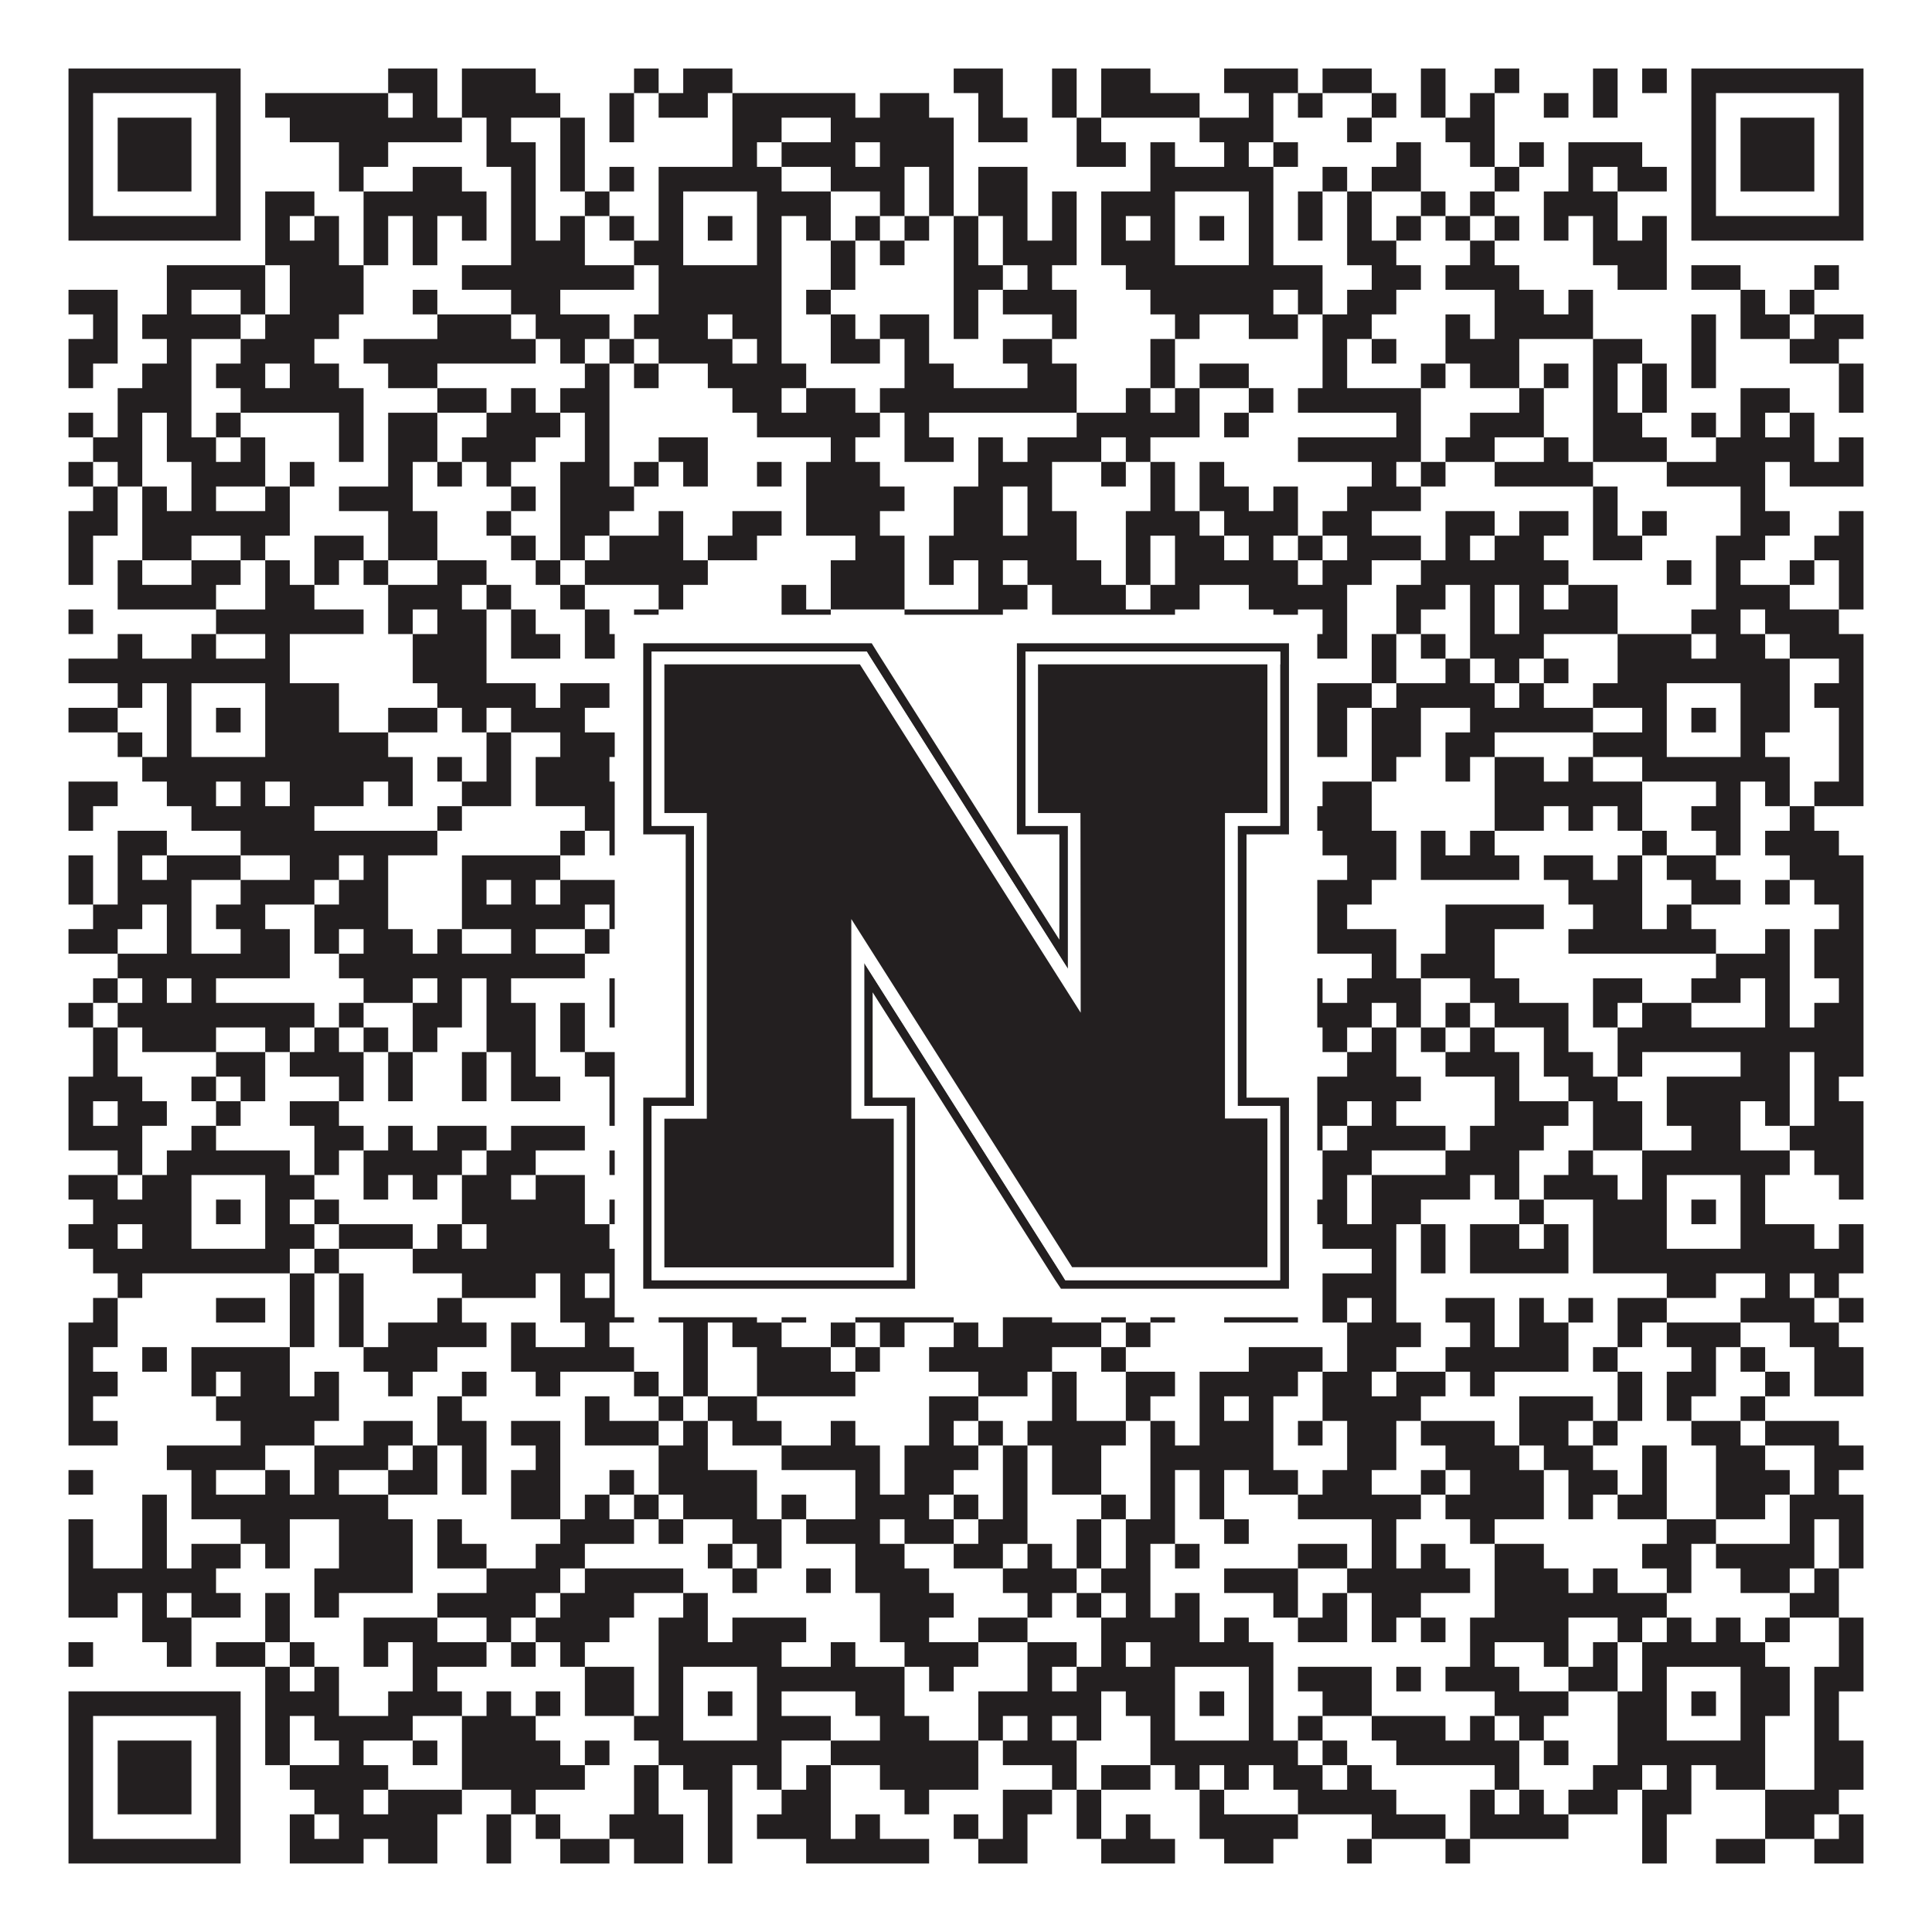 <?xml version="1.0"?>
<svg xmlns="http://www.w3.org/2000/svg" xmlns:xlink="http://www.w3.org/1999/xlink" version="1.1" width="1100px" height="1100px" viewBox="0 0 1100 1100"><rect x="0" y="0" width="1100" height="1100" fill="#ffffff" fill-opacity="1"/><path fill="#231f20" fill-opacity="1" d="M39,39L137,39L137,53L39,53ZM221,39L249,39L249,53L221,53ZM263,39L305,39L305,53L263,53ZM361,39L375,39L375,53L361,53ZM389,39L417,39L417,53L389,53ZM543,39L571,39L571,53L543,53ZM599,39L613,39L613,53L599,53ZM627,39L655,39L655,53L627,53ZM697,39L739,39L739,53L697,53ZM753,39L781,39L781,53L753,53ZM809,39L823,39L823,53L809,53ZM851,39L865,39L865,53L851,53ZM907,39L921,39L921,53L907,53ZM935,39L949,39L949,53L935,53ZM963,39L1061,39L1061,53L963,53ZM39,53L53,53L53,67L39,67ZM123,53L137,53L137,67L123,67ZM151,53L221,53L221,67L151,67ZM235,53L249,53L249,67L235,67ZM263,53L319,53L319,67L263,67ZM347,53L361,53L361,67L347,67ZM375,53L403,53L403,67L375,67ZM417,53L487,53L487,67L417,67ZM501,53L529,53L529,67L501,67ZM557,53L571,53L571,67L557,67ZM599,53L613,53L613,67L599,67ZM627,53L683,53L683,67L627,67ZM711,53L725,53L725,67L711,67ZM739,53L753,53L753,67L739,67ZM781,53L795,53L795,67L781,67ZM809,53L823,53L823,67L809,67ZM837,53L851,53L851,67L837,67ZM879,53L893,53L893,67L879,67ZM907,53L921,53L921,67L907,67ZM963,53L977,53L977,67L963,67ZM1047,53L1061,53L1061,67L1047,67ZM39,67L53,67L53,81L39,81ZM67,67L109,67L109,81L67,81ZM123,67L137,67L137,81L123,81ZM165,67L263,67L263,81L165,81ZM277,67L291,67L291,81L277,81ZM319,67L333,67L333,81L319,81ZM347,67L361,67L361,81L347,81ZM417,67L445,67L445,81L417,81ZM473,67L543,67L543,81L473,81ZM557,67L585,67L585,81L557,81ZM613,67L627,67L627,81L613,81ZM683,67L725,67L725,81L683,81ZM767,67L781,67L781,81L767,81ZM823,67L851,67L851,81L823,81ZM963,67L977,67L977,81L963,81ZM991,67L1033,67L1033,81L991,81ZM1047,67L1061,67L1061,81L1047,81ZM39,81L53,81L53,95L39,95ZM67,81L109,81L109,95L67,95ZM123,81L137,81L137,95L123,95ZM193,81L221,81L221,95L193,95ZM277,81L305,81L305,95L277,95ZM319,81L333,81L333,95L319,95ZM417,81L431,81L431,95L417,95ZM445,81L487,81L487,95L445,95ZM501,81L543,81L543,95L501,95ZM613,81L641,81L641,95L613,95ZM655,81L669,81L669,95L655,95ZM697,81L711,81L711,95L697,95ZM725,81L739,81L739,95L725,95ZM795,81L809,81L809,95L795,95ZM837,81L851,81L851,95L837,95ZM865,81L879,81L879,95L865,95ZM893,81L935,81L935,95L893,95ZM963,81L977,81L977,95L963,95ZM991,81L1033,81L1033,95L991,95ZM1047,81L1061,81L1061,95L1047,95ZM39,95L53,95L53,109L39,109ZM67,95L109,95L109,109L67,109ZM123,95L137,95L137,109L123,109ZM193,95L207,95L207,109L193,109ZM235,95L263,95L263,109L235,109ZM291,95L305,95L305,109L291,109ZM319,95L333,95L333,109L319,109ZM347,95L361,95L361,109L347,109ZM375,95L445,95L445,109L375,109ZM473,95L515,95L515,109L473,109ZM529,95L543,95L543,109L529,109ZM557,95L585,95L585,109L557,109ZM655,95L725,95L725,109L655,109ZM753,95L767,95L767,109L753,109ZM781,95L809,95L809,109L781,109ZM851,95L865,95L865,109L851,109ZM893,95L907,95L907,109L893,109ZM921,95L949,95L949,109L921,109ZM963,95L977,95L977,109L963,109ZM991,95L1033,95L1033,109L991,109ZM1047,95L1061,95L1061,109L1047,109ZM39,109L53,109L53,123L39,123ZM123,109L137,109L137,123L123,123ZM151,109L179,109L179,123L151,123ZM207,109L277,109L277,123L207,123ZM291,109L305,109L305,123L291,123ZM333,109L347,109L347,123L333,123ZM375,109L389,109L389,123L375,123ZM431,109L473,109L473,123L431,123ZM501,109L515,109L515,123L501,123ZM529,109L543,109L543,123L529,123ZM557,109L585,109L585,123L557,123ZM599,109L613,109L613,123L599,123ZM627,109L669,109L669,123L627,123ZM711,109L725,109L725,123L711,123ZM739,109L753,109L753,123L739,123ZM767,109L781,109L781,123L767,123ZM809,109L823,109L823,123L809,123ZM837,109L851,109L851,123L837,123ZM879,109L921,109L921,123L879,123ZM963,109L977,109L977,123L963,123ZM1047,109L1061,109L1061,123L1047,123ZM39,123L137,123L137,137L39,137ZM151,123L165,123L165,137L151,137ZM179,123L193,123L193,137L179,137ZM207,123L221,123L221,137L207,137ZM235,123L249,123L249,137L235,137ZM263,123L277,123L277,137L263,137ZM291,123L305,123L305,137L291,137ZM319,123L333,123L333,137L319,137ZM347,123L361,123L361,137L347,137ZM375,123L389,123L389,137L375,137ZM403,123L417,123L417,137L403,137ZM431,123L445,123L445,137L431,137ZM459,123L473,123L473,137L459,137ZM487,123L501,123L501,137L487,137ZM515,123L529,123L529,137L515,137ZM543,123L557,123L557,137L543,137ZM571,123L585,123L585,137L571,137ZM599,123L613,123L613,137L599,137ZM627,123L641,123L641,137L627,137ZM655,123L669,123L669,137L655,137ZM683,123L697,123L697,137L683,137ZM711,123L725,123L725,137L711,137ZM739,123L753,123L753,137L739,137ZM767,123L781,123L781,137L767,137ZM795,123L809,123L809,137L795,137ZM823,123L837,123L837,137L823,137ZM851,123L865,123L865,137L851,137ZM879,123L893,123L893,137L879,137ZM907,123L921,123L921,137L907,137ZM935,123L949,123L949,137L935,137ZM963,123L1061,123L1061,137L963,137ZM151,137L193,137L193,151L151,151ZM207,137L221,137L221,151L207,151ZM235,137L249,137L249,151L235,151ZM291,137L333,137L333,151L291,151ZM361,137L389,137L389,151L361,151ZM431,137L445,137L445,151L431,151ZM473,137L487,137L487,151L473,151ZM501,137L515,137L515,151L501,151ZM543,137L557,137L557,151L543,151ZM571,137L613,137L613,151L571,151ZM627,137L669,137L669,151L627,151ZM711,137L725,137L725,151L711,151ZM767,137L795,137L795,151L767,151ZM837,137L851,137L851,151L837,151ZM907,137L949,137L949,151L907,151ZM95,151L151,151L151,165L95,165ZM165,151L207,151L207,165L165,165ZM263,151L361,151L361,165L263,165ZM375,151L445,151L445,165L375,165ZM473,151L487,151L487,165L473,165ZM543,151L571,151L571,165L543,165ZM585,151L599,151L599,165L585,165ZM641,151L753,151L753,165L641,165ZM781,151L809,151L809,165L781,165ZM823,151L865,151L865,165L823,165ZM921,151L949,151L949,165L921,165ZM963,151L991,151L991,165L963,165ZM1033,151L1047,151L1047,165L1033,165ZM39,165L67,165L67,179L39,179ZM95,165L109,165L109,179L95,179ZM137,165L151,165L151,179L137,179ZM165,165L207,165L207,179L165,179ZM235,165L249,165L249,179L235,179ZM291,165L319,165L319,179L291,179ZM375,165L445,165L445,179L375,179ZM459,165L473,165L473,179L459,179ZM543,165L557,165L557,179L543,179ZM571,165L613,165L613,179L571,179ZM655,165L725,165L725,179L655,179ZM739,165L753,165L753,179L739,179ZM767,165L795,165L795,179L767,179ZM851,165L879,165L879,179L851,179ZM893,165L907,165L907,179L893,179ZM991,165L1005,165L1005,179L991,179ZM1019,165L1033,165L1033,179L1019,179ZM53,179L67,179L67,193L53,193ZM81,179L137,179L137,193L81,193ZM151,179L193,179L193,193L151,193ZM249,179L291,179L291,193L249,193ZM305,179L347,179L347,193L305,193ZM361,179L403,179L403,193L361,193ZM417,179L445,179L445,193L417,193ZM473,179L487,179L487,193L473,193ZM501,179L529,179L529,193L501,193ZM543,179L557,179L557,193L543,193ZM599,179L613,179L613,193L599,193ZM669,179L683,179L683,193L669,193ZM711,179L739,179L739,193L711,193ZM753,179L781,179L781,193L753,193ZM823,179L837,179L837,193L823,193ZM851,179L907,179L907,193L851,193ZM963,179L977,179L977,193L963,193ZM991,179L1019,179L1019,193L991,193ZM1033,179L1061,179L1061,193L1033,193ZM39,193L67,193L67,207L39,207ZM95,193L109,193L109,207L95,207ZM137,193L179,193L179,207L137,207ZM207,193L305,193L305,207L207,207ZM319,193L333,193L333,207L319,207ZM347,193L361,193L361,207L347,207ZM375,193L417,193L417,207L375,207ZM431,193L445,193L445,207L431,207ZM473,193L501,193L501,207L473,207ZM515,193L529,193L529,207L515,207ZM571,193L599,193L599,207L571,207ZM655,193L669,193L669,207L655,207ZM753,193L767,193L767,207L753,207ZM781,193L795,193L795,207L781,207ZM823,193L865,193L865,207L823,207ZM907,193L935,193L935,207L907,207ZM963,193L977,193L977,207L963,207ZM1019,193L1047,193L1047,207L1019,207ZM39,207L53,207L53,221L39,221ZM81,207L109,207L109,221L81,221ZM123,207L151,207L151,221L123,221ZM165,207L193,207L193,221L165,221ZM221,207L249,207L249,221L221,221ZM333,207L347,207L347,221L333,221ZM361,207L375,207L375,221L361,221ZM403,207L459,207L459,221L403,221ZM515,207L543,207L543,221L515,221ZM585,207L613,207L613,221L585,221ZM655,207L669,207L669,221L655,221ZM683,207L711,207L711,221L683,221ZM753,207L767,207L767,221L753,221ZM809,207L823,207L823,221L809,221ZM837,207L865,207L865,221L837,221ZM879,207L893,207L893,221L879,221ZM907,207L921,207L921,221L907,221ZM935,207L949,207L949,221L935,221ZM963,207L977,207L977,221L963,221ZM1047,207L1061,207L1061,221L1047,221ZM67,221L109,221L109,235L67,235ZM137,221L207,221L207,235L137,235ZM249,221L277,221L277,235L249,235ZM291,221L305,221L305,235L291,235ZM319,221L347,221L347,235L319,235ZM417,221L445,221L445,235L417,235ZM459,221L487,221L487,235L459,235ZM501,221L613,221L613,235L501,235ZM641,221L655,221L655,235L641,235ZM669,221L683,221L683,235L669,235ZM711,221L725,221L725,235L711,235ZM739,221L809,221L809,235L739,235ZM865,221L879,221L879,235L865,235ZM907,221L921,221L921,235L907,235ZM935,221L949,221L949,235L935,235ZM991,221L1019,221L1019,235L991,235ZM1047,221L1061,221L1061,235L1047,235ZM39,235L53,235L53,249L39,249ZM67,235L81,235L81,249L67,249ZM95,235L109,235L109,249L95,249ZM123,235L137,235L137,249L123,249ZM193,235L207,235L207,249L193,249ZM221,235L249,235L249,249L221,249ZM277,235L319,235L319,249L277,249ZM333,235L347,235L347,249L333,249ZM431,235L501,235L501,249L431,249ZM515,235L529,235L529,249L515,249ZM613,235L683,235L683,249L613,249ZM697,235L711,235L711,249L697,249ZM795,235L809,235L809,249L795,249ZM837,235L879,235L879,249L837,249ZM907,235L935,235L935,249L907,249ZM963,235L977,235L977,249L963,249ZM991,235L1005,235L1005,249L991,249ZM1019,235L1033,235L1033,249L1019,249ZM53,249L81,249L81,263L53,263ZM95,249L123,249L123,263L95,263ZM137,249L151,249L151,263L137,263ZM193,249L207,249L207,263L193,263ZM221,249L249,249L249,263L221,263ZM263,249L305,249L305,263L263,263ZM333,249L347,249L347,263L333,263ZM375,249L403,249L403,263L375,263ZM473,249L487,249L487,263L473,263ZM515,249L543,249L543,263L515,263ZM557,249L571,249L571,263L557,263ZM585,249L627,249L627,263L585,263ZM641,249L655,249L655,263L641,263ZM739,249L809,249L809,263L739,263ZM823,249L851,249L851,263L823,263ZM879,249L893,249L893,263L879,263ZM907,249L949,249L949,263L907,263ZM977,249L1033,249L1033,263L977,263ZM1047,249L1061,249L1061,263L1047,263ZM39,263L53,263L53,277L39,277ZM67,263L81,263L81,277L67,277ZM109,263L151,263L151,277L109,277ZM165,263L179,263L179,277L165,277ZM221,263L235,263L235,277L221,277ZM249,263L263,263L263,277L249,277ZM277,263L291,263L291,277L277,277ZM319,263L347,263L347,277L319,277ZM361,263L375,263L375,277L361,277ZM389,263L403,263L403,277L389,277ZM431,263L445,263L445,277L431,277ZM459,263L501,263L501,277L459,277ZM557,263L599,263L599,277L557,277ZM627,263L641,263L641,277L627,277ZM655,263L669,263L669,277L655,277ZM683,263L697,263L697,277L683,277ZM781,263L795,263L795,277L781,277ZM809,263L823,263L823,277L809,277ZM851,263L907,263L907,277L851,277ZM949,263L1005,263L1005,277L949,277ZM1019,263L1061,263L1061,277L1019,277ZM53,277L67,277L67,291L53,291ZM81,277L95,277L95,291L81,291ZM109,277L123,277L123,291L109,291ZM151,277L165,277L165,291L151,291ZM193,277L235,277L235,291L193,291ZM291,277L305,277L305,291L291,291ZM319,277L361,277L361,291L319,291ZM459,277L515,277L515,291L459,291ZM543,277L571,277L571,291L543,291ZM585,277L599,277L599,291L585,291ZM655,277L669,277L669,291L655,291ZM683,277L711,277L711,291L683,291ZM725,277L739,277L739,291L725,291ZM767,277L809,277L809,291L767,291ZM907,277L921,277L921,291L907,291ZM991,277L1005,277L1005,291L991,291ZM39,291L67,291L67,305L39,305ZM81,291L165,291L165,305L81,305ZM221,291L249,291L249,305L221,305ZM277,291L291,291L291,305L277,305ZM319,291L347,291L347,305L319,305ZM375,291L389,291L389,305L375,305ZM417,291L445,291L445,305L417,305ZM459,291L501,291L501,305L459,305ZM543,291L571,291L571,305L543,305ZM585,291L613,291L613,305L585,305ZM641,291L683,291L683,305L641,305ZM697,291L739,291L739,305L697,305ZM753,291L781,291L781,305L753,305ZM823,291L851,291L851,305L823,305ZM865,291L893,291L893,305L865,305ZM907,291L921,291L921,305L907,305ZM935,291L949,291L949,305L935,305ZM991,291L1019,291L1019,305L991,305ZM1047,291L1061,291L1061,305L1047,305ZM39,305L53,305L53,319L39,319ZM81,305L109,305L109,319L81,319ZM137,305L151,305L151,319L137,319ZM179,305L207,305L207,319L179,319ZM221,305L249,305L249,319L221,319ZM291,305L305,305L305,319L291,319ZM319,305L333,305L333,319L319,319ZM347,305L389,305L389,319L347,319ZM403,305L431,305L431,319L403,319ZM487,305L515,305L515,319L487,319ZM529,305L613,305L613,319L529,319ZM641,305L655,305L655,319L641,319ZM669,305L697,305L697,319L669,319ZM711,305L725,305L725,319L711,319ZM739,305L753,305L753,319L739,319ZM767,305L809,305L809,319L767,319ZM823,305L837,305L837,319L823,319ZM851,305L879,305L879,319L851,319ZM907,305L935,305L935,319L907,319ZM977,305L1005,305L1005,319L977,319ZM1033,305L1061,305L1061,319L1033,319ZM39,319L53,319L53,333L39,333ZM67,319L81,319L81,333L67,333ZM109,319L137,319L137,333L109,333ZM151,319L165,319L165,333L151,333ZM179,319L193,319L193,333L179,333ZM207,319L221,319L221,333L207,333ZM249,319L277,319L277,333L249,333ZM305,319L319,319L319,333L305,333ZM333,319L403,319L403,333L333,333ZM473,319L515,319L515,333L473,333ZM529,319L543,319L543,333L529,333ZM557,319L571,319L571,333L557,333ZM585,319L627,319L627,333L585,333ZM641,319L655,319L655,333L641,333ZM669,319L739,319L739,333L669,333ZM753,319L781,319L781,333L753,333ZM809,319L893,319L893,333L809,333ZM949,319L963,319L963,333L949,333ZM977,319L991,319L991,333L977,333ZM1019,319L1033,319L1033,333L1019,333ZM1047,319L1061,319L1061,333L1047,333ZM67,333L123,333L123,347L67,347ZM151,333L179,333L179,347L151,347ZM221,333L263,333L263,347L221,347ZM277,333L291,333L291,347L277,347ZM319,333L333,333L333,347L319,347ZM375,333L389,333L389,347L375,347ZM445,333L459,333L459,347L445,347ZM473,333L515,333L515,347L473,347ZM557,333L585,333L585,347L557,347ZM599,333L641,333L641,347L599,347ZM655,333L683,333L683,347L655,347ZM711,333L767,333L767,347L711,347ZM795,333L823,333L823,347L795,347ZM837,333L851,333L851,347L837,347ZM865,333L879,333L879,347L865,347ZM893,333L921,333L921,347L893,347ZM977,333L1019,333L1019,347L977,347ZM1047,333L1061,333L1061,347L1047,347ZM39,347L53,347L53,361L39,361ZM123,347L207,347L207,361L123,361ZM221,347L235,347L235,361L221,361ZM249,347L277,347L277,361L249,361ZM291,347L305,347L305,361L291,361ZM333,347L347,347L347,361L333,361ZM361,347L375,347L375,361L361,361ZM445,347L473,347L473,361L445,361ZM515,347L571,347L571,361L515,361ZM599,347L669,347L669,361L599,361ZM725,347L739,347L739,361L725,361ZM753,347L767,347L767,361L753,361ZM795,347L809,347L809,361L795,361ZM837,347L851,347L851,361L837,361ZM865,347L921,347L921,361L865,361ZM963,347L991,347L991,361L963,361ZM1005,347L1047,347L1047,361L1005,361ZM67,361L81,361L81,375L67,375ZM109,361L123,361L123,375L109,375ZM151,361L165,361L165,375L151,375ZM235,361L277,361L277,375L235,375ZM291,361L319,361L319,375L291,375ZM333,361L361,361L361,375L333,375ZM375,361L389,361L389,375L375,375ZM417,361L473,361L473,375L417,375ZM487,361L501,361L501,375L487,375ZM557,361L571,361L571,375L557,375ZM585,361L641,361L641,375L585,375ZM669,361L725,361L725,375L669,375ZM739,361L767,361L767,375L739,375ZM781,361L795,361L795,375L781,375ZM809,361L823,361L823,375L809,375ZM837,361L879,361L879,375L837,375ZM921,361L963,361L963,375L921,375ZM977,361L1005,361L1005,375L977,375ZM1019,361L1061,361L1061,375L1019,375ZM39,375L165,375L165,389L39,389ZM235,375L277,375L277,389L235,389ZM361,375L459,375L459,389L361,389ZM473,375L487,375L487,389L473,389ZM515,375L529,375L529,389L515,389ZM543,375L557,375L557,389L543,389ZM571,375L725,375L725,389L571,389ZM781,375L795,375L795,389L781,389ZM823,375L837,375L837,389L823,389ZM851,375L865,375L865,389L851,389ZM879,375L893,375L893,389L879,389ZM921,375L1019,375L1019,389L921,389ZM1047,375L1061,375L1061,389L1047,389ZM67,389L81,389L81,403L67,403ZM95,389L109,389L109,403L95,403ZM151,389L193,389L193,403L151,403ZM249,389L305,389L305,403L249,403ZM319,389L347,389L347,403L319,403ZM375,389L389,389L389,403L375,403ZM431,389L473,389L473,403L431,403ZM487,389L529,389L529,403L487,403ZM543,389L557,389L557,403L543,403ZM613,389L627,389L627,403L613,403ZM655,389L669,389L669,403L655,403ZM711,389L781,389L781,403L711,403ZM795,389L851,389L851,403L795,403ZM865,389L879,389L879,403L865,403ZM907,389L949,389L949,403L907,403ZM991,389L1019,389L1019,403L991,403ZM1033,389L1061,389L1061,403L1033,403ZM39,403L67,403L67,417L39,417ZM95,403L109,403L109,417L95,417ZM123,403L137,403L137,417L123,417ZM151,403L193,403L193,417L151,417ZM221,403L249,403L249,417L221,417ZM263,403L277,403L277,417L263,417ZM291,403L333,403L333,417L291,417ZM375,403L389,403L389,417L375,417ZM403,403L417,403L417,417L403,417ZM431,403L445,403L445,417L431,417ZM487,403L501,403L501,417L487,417ZM543,403L571,403L571,417L543,417ZM585,403L599,403L599,417L585,417ZM627,403L641,403L641,417L627,417ZM655,403L669,403L669,417L655,417ZM683,403L697,403L697,417L683,417ZM711,403L725,403L725,417L711,417ZM739,403L767,403L767,417L739,417ZM781,403L809,403L809,417L781,417ZM837,403L907,403L907,417L837,417ZM935,403L949,403L949,417L935,417ZM963,403L977,403L977,417L963,417ZM991,403L1019,403L1019,417L991,417ZM1047,403L1061,403L1061,417L1047,417ZM67,417L81,417L81,431L67,431ZM95,417L109,417L109,431L95,431ZM151,417L221,417L221,431L151,431ZM277,417L291,417L291,431L277,431ZM319,417L389,417L389,431L319,431ZM431,417L445,417L445,431L431,431ZM459,417L473,417L473,431L459,431ZM501,417L571,417L571,431L501,431ZM585,417L669,417L669,431L585,431ZM711,417L725,417L725,431L711,431ZM739,417L767,417L767,431L739,431ZM781,417L809,417L809,431L781,431ZM823,417L851,417L851,431L823,431ZM907,417L949,417L949,431L907,431ZM991,417L1005,417L1005,431L991,431ZM1047,417L1061,417L1061,431L1047,431ZM81,431L235,431L235,445L81,445ZM249,431L263,431L263,445L249,445ZM277,431L291,431L291,445L277,445ZM305,431L347,431L347,445L305,445ZM361,431L459,431L459,445L361,445ZM487,431L515,431L515,445L487,445ZM529,431L543,431L543,445L529,445ZM599,431L613,431L613,445L599,445ZM627,431L739,431L739,445L627,445ZM781,431L795,431L795,445L781,445ZM823,431L837,431L837,445L823,445ZM851,431L879,431L879,445L851,445ZM893,431L907,431L907,445L893,445ZM935,431L1019,431L1019,445L935,445ZM1047,431L1061,431L1061,445L1047,445ZM39,445L67,445L67,459L39,459ZM95,445L123,445L123,459L95,459ZM137,445L151,445L151,459L137,459ZM165,445L207,445L207,459L165,459ZM221,445L235,445L235,459L221,459ZM263,445L291,445L291,459L263,459ZM305,445L361,445L361,459L305,459ZM375,445L389,445L389,459L375,459ZM403,445L431,445L431,459L403,459ZM445,445L473,445L473,459L445,459ZM613,445L627,445L627,459L613,459ZM641,445L655,445L655,459L641,459ZM697,445L739,445L739,459L697,459ZM753,445L781,445L781,459L753,459ZM851,445L935,445L935,459L851,459ZM977,445L991,445L991,459L977,459ZM1005,445L1019,445L1019,459L1005,459ZM1033,445L1061,445L1061,459L1033,459ZM39,459L53,459L53,473L39,473ZM109,459L179,459L179,473L109,473ZM249,459L263,459L263,473L249,473ZM333,459L375,459L375,473L333,473ZM389,459L417,459L417,473L389,473ZM445,459L459,459L459,473L445,473ZM487,459L529,459L529,473L487,473ZM543,459L599,459L599,473L543,473ZM627,459L683,459L683,473L627,473ZM697,459L711,459L711,473L697,473ZM739,459L781,459L781,473L739,473ZM851,459L879,459L879,473L851,473ZM893,459L907,459L907,473L893,473ZM921,459L935,459L935,473L921,473ZM963,459L991,459L991,473L963,473ZM1019,459L1033,459L1033,473L1019,473ZM67,473L95,473L95,487L67,487ZM137,473L249,473L249,487L137,487ZM319,473L333,473L333,487L319,487ZM347,473L361,473L361,487L347,487ZM375,473L389,473L389,487L375,487ZM417,473L445,473L445,487L417,487ZM459,473L487,473L487,487L459,487ZM515,473L543,473L543,487L515,487ZM571,473L585,473L585,487L571,487ZM613,473L641,473L641,487L613,487ZM683,473L725,473L725,487L683,487ZM753,473L795,473L795,487L753,487ZM809,473L823,473L823,487L809,487ZM837,473L851,473L851,487L837,487ZM935,473L949,473L949,487L935,487ZM977,473L991,473L991,487L977,487ZM1005,473L1047,473L1047,487L1005,487ZM39,487L53,487L53,501L39,501ZM67,487L81,487L81,501L67,501ZM95,487L137,487L137,501L95,501ZM165,487L193,487L193,501L165,501ZM207,487L221,487L221,501L207,501ZM263,487L319,487L319,501L263,501ZM361,487L375,487L375,501L361,501ZM403,487L417,487L417,501L403,501ZM431,487L459,487L459,501L431,501ZM487,487L501,487L501,501L487,501ZM529,487L571,487L571,501L529,501ZM613,487L627,487L627,501L613,501ZM641,487L655,487L655,501L641,501ZM683,487L697,487L697,501L683,501ZM767,487L795,487L795,501L767,501ZM809,487L865,487L865,501L809,501ZM879,487L907,487L907,501L879,501ZM921,487L935,487L935,501L921,501ZM949,487L977,487L977,501L949,501ZM1019,487L1061,487L1061,501L1019,501ZM39,501L53,501L53,515L39,515ZM67,501L109,501L109,515L67,515ZM137,501L179,501L179,515L137,515ZM193,501L221,501L221,515L193,515ZM263,501L277,501L277,515L263,515ZM291,501L305,501L305,515L291,515ZM319,501L375,501L375,515L319,515ZM417,501L445,501L445,515L417,515ZM459,501L557,501L557,515L459,515ZM571,501L585,501L585,515L571,515ZM641,501L669,501L669,515L641,515ZM697,501L711,501L711,515L697,515ZM725,501L781,501L781,515L725,515ZM893,501L935,501L935,515L893,515ZM963,501L991,501L991,515L963,515ZM1005,501L1019,501L1019,515L1005,515ZM1033,501L1061,501L1061,515L1033,515ZM53,515L81,515L81,529L53,529ZM95,515L109,515L109,529L95,529ZM123,515L151,515L151,529L123,529ZM179,515L221,515L221,529L179,529ZM263,515L333,515L333,529L263,529ZM347,515L403,515L403,529L347,529ZM445,515L473,515L473,529L445,529ZM501,515L543,515L543,529L501,529ZM557,515L571,515L571,529L557,529ZM599,515L683,515L683,529L599,529ZM697,515L725,515L725,529L697,529ZM739,515L767,515L767,529L739,529ZM823,515L879,515L879,529L823,529ZM907,515L935,515L935,529L907,529ZM949,515L963,515L963,529L949,529ZM1047,515L1061,515L1061,529L1047,529ZM39,529L67,529L67,543L39,543ZM95,529L109,529L109,543L95,543ZM137,529L165,529L165,543L137,543ZM179,529L193,529L193,543L179,543ZM207,529L235,529L235,543L207,543ZM249,529L263,529L263,543L249,543ZM291,529L305,529L305,543L291,543ZM333,529L347,529L347,543L333,543ZM361,529L403,529L403,543L361,543ZM431,529L445,529L445,543L431,543ZM473,529L515,529L515,543L473,543ZM529,529L655,529L655,543L529,543ZM683,529L711,529L711,543L683,543ZM739,529L795,529L795,543L739,543ZM823,529L851,529L851,543L823,543ZM893,529L977,529L977,543L893,543ZM1005,529L1019,529L1019,543L1005,543ZM1033,529L1061,529L1061,543L1033,543ZM67,543L165,543L165,557L67,557ZM193,543L333,543L333,557L193,557ZM361,543L375,543L375,557L361,557ZM403,543L501,543L501,557L403,557ZM515,543L557,543L557,557L515,557ZM613,543L627,543L627,557L613,557ZM641,543L711,543L711,557L641,557ZM781,543L795,543L795,557L781,557ZM809,543L851,543L851,557L809,557ZM977,543L1019,543L1019,557L977,557ZM1033,543L1061,543L1061,557L1033,557ZM53,557L67,557L67,571L53,571ZM81,557L95,557L95,571L81,571ZM109,557L123,557L123,571L109,571ZM207,557L235,557L235,571L207,571ZM249,557L263,557L263,571L249,571ZM277,557L291,557L291,571L277,571ZM347,557L361,557L361,571L347,571ZM375,557L389,557L389,571L375,571ZM403,557L431,557L431,571L403,571ZM445,557L459,557L459,571L445,571ZM473,557L515,557L515,571L473,571ZM529,557L557,557L557,571L529,571ZM599,557L613,557L613,571L599,571ZM627,557L641,557L641,571L627,571ZM655,557L669,557L669,571L655,571ZM697,557L725,557L725,571L697,571ZM739,557L753,557L753,571L739,571ZM767,557L809,557L809,571L767,571ZM837,557L865,557L865,571L837,571ZM907,557L935,557L935,571L907,571ZM963,557L991,557L991,571L963,571ZM1005,557L1019,557L1019,571L1005,571ZM1047,557L1061,557L1061,571L1047,571ZM39,571L53,571L53,585L39,585ZM67,571L179,571L179,585L67,585ZM193,571L207,571L207,585L193,585ZM235,571L263,571L263,585L235,585ZM277,571L305,571L305,585L277,585ZM319,571L333,571L333,585L319,585ZM347,571L361,571L361,585L347,585ZM389,571L417,571L417,585L389,585ZM487,571L543,571L543,585L487,585ZM571,571L599,571L599,585L571,585ZM613,571L627,571L627,585L613,585ZM655,571L669,571L669,585L655,585ZM683,571L697,571L697,585L683,585ZM725,571L781,571L781,585L725,585ZM795,571L809,571L809,585L795,585ZM823,571L837,571L837,585L823,585ZM851,571L893,571L893,585L851,585ZM907,571L921,571L921,585L907,585ZM935,571L963,571L963,585L935,585ZM1005,571L1019,571L1019,585L1005,585ZM1033,571L1061,571L1061,585L1033,585ZM53,585L67,585L67,599L53,599ZM81,585L123,585L123,599L81,599ZM151,585L165,585L165,599L151,599ZM179,585L193,585L193,599L179,599ZM207,585L221,585L221,599L207,599ZM235,585L249,585L249,599L235,599ZM277,585L305,585L305,599L277,599ZM319,585L333,585L333,599L319,599ZM389,585L431,585L431,599L389,599ZM445,585L473,585L473,599L445,599ZM543,585L557,585L557,599L543,599ZM613,585L669,585L669,599L613,599ZM697,585L711,585L711,599L697,599ZM753,585L767,585L767,599L753,599ZM781,585L795,585L795,599L781,599ZM809,585L823,585L823,599L809,599ZM837,585L851,585L851,599L837,599ZM879,585L893,585L893,599L879,599ZM921,585L1061,585L1061,599L921,599ZM53,599L67,599L67,613L53,613ZM123,599L151,599L151,613L123,613ZM165,599L207,599L207,613L165,613ZM221,599L235,599L235,613L221,613ZM263,599L277,599L277,613L263,613ZM291,599L305,599L305,613L291,613ZM333,599L375,599L375,613L333,613ZM403,599L417,599L417,613L403,613ZM487,599L515,599L515,613L487,613ZM529,599L557,599L557,613L529,613ZM571,599L627,599L627,613L571,613ZM669,599L683,599L683,613L669,613ZM697,599L725,599L725,613L697,613ZM767,599L795,599L795,613L767,613ZM823,599L865,599L865,613L823,613ZM879,599L907,599L907,613L879,613ZM921,599L935,599L935,613L921,613ZM991,599L1019,599L1019,613L991,613ZM1033,599L1061,599L1061,613L1033,613ZM39,613L81,613L81,627L39,627ZM109,613L123,613L123,627L109,627ZM137,613L151,613L151,627L137,627ZM193,613L207,613L207,627L193,627ZM221,613L235,613L235,627L221,627ZM263,613L277,613L277,627L263,627ZM291,613L319,613L319,627L291,627ZM347,613L375,613L375,627L347,627ZM403,613L473,613L473,627L403,627ZM487,613L515,613L515,627L487,627ZM529,613L543,613L543,627L529,627ZM557,613L571,613L571,627L557,627ZM585,613L599,613L599,627L585,627ZM613,613L641,613L641,627L613,627ZM655,613L669,613L669,627L655,627ZM683,613L697,613L697,627L683,627ZM711,613L725,613L725,627L711,627ZM739,613L809,613L809,627L739,627ZM851,613L865,613L865,627L851,627ZM893,613L921,613L921,627L893,627ZM949,613L1019,613L1019,627L949,627ZM1033,613L1047,613L1047,627L1033,627ZM39,627L53,627L53,641L39,641ZM67,627L95,627L95,641L67,641ZM123,627L137,627L137,641L123,641ZM165,627L193,627L193,641L165,641ZM347,627L375,627L375,641L347,641ZM389,627L431,627L431,641L389,641ZM445,627L473,627L473,641L445,641ZM487,627L515,627L515,641L487,641ZM529,627L543,627L543,641L529,641ZM585,627L613,627L613,641L585,641ZM627,627L669,627L669,641L627,641ZM683,627L711,627L711,641L683,641ZM739,627L767,627L767,641L739,641ZM781,627L795,627L795,641L781,641ZM851,627L893,627L893,641L851,641ZM907,627L935,627L935,641L907,641ZM949,627L991,627L991,641L949,641ZM1005,627L1019,627L1019,641L1005,641ZM1033,627L1061,627L1061,641L1033,641ZM39,641L81,641L81,655L39,655ZM109,641L123,641L123,655L109,655ZM179,641L207,641L207,655L179,655ZM221,641L235,641L235,655L221,655ZM249,641L277,641L277,655L249,655ZM291,641L333,641L333,655L291,655ZM361,641L403,641L403,655L361,655ZM431,641L459,641L459,655L431,655ZM473,641L501,641L501,655L473,655ZM515,641L529,641L529,655L515,655ZM543,641L641,641L641,655L543,655ZM655,641L697,641L697,655L655,655ZM739,641L753,641L753,655L739,655ZM767,641L823,641L823,655L767,655ZM837,641L879,641L879,655L837,655ZM907,641L935,641L935,655L907,655ZM963,641L991,641L991,655L963,655ZM1019,641L1061,641L1061,655L1019,655ZM67,655L81,655L81,669L67,669ZM95,655L165,655L165,669L95,669ZM179,655L193,655L193,669L179,669ZM207,655L263,655L263,669L207,669ZM277,655L305,655L305,669L277,669ZM347,655L445,655L445,669L347,669ZM473,655L487,655L487,669L473,669ZM501,655L515,655L515,669L501,669ZM529,655L543,655L543,669L529,669ZM557,655L571,655L571,669L557,669ZM585,655L599,655L599,669L585,669ZM613,655L627,655L627,669L613,669ZM641,655L725,655L725,669L641,669ZM753,655L781,655L781,669L753,669ZM823,655L865,655L865,669L823,669ZM893,655L907,655L907,669L893,669ZM935,655L1019,655L1019,669L935,669ZM1033,655L1061,655L1061,669L1033,669ZM39,669L67,669L67,683L39,683ZM81,669L109,669L109,683L81,683ZM151,669L179,669L179,683L151,683ZM207,669L221,669L221,683L207,683ZM235,669L249,669L249,683L235,683ZM263,669L291,669L291,683L263,683ZM305,669L333,669L333,683L305,683ZM361,669L389,669L389,683L361,683ZM431,669L473,669L473,683L431,683ZM487,669L501,669L501,683L487,683ZM515,669L543,669L543,683L515,683ZM557,669L585,669L585,683L557,683ZM599,669L627,669L627,683L599,683ZM655,669L669,669L669,683L655,683ZM711,669L739,669L739,683L711,683ZM753,669L767,669L767,683L753,683ZM781,669L837,669L837,683L781,683ZM851,669L865,669L865,683L851,683ZM879,669L921,669L921,683L879,683ZM935,669L949,669L949,683L935,683ZM991,669L1005,669L1005,683L991,683ZM1047,669L1061,669L1061,683L1047,683ZM53,683L109,683L109,697L53,697ZM123,683L137,683L137,697L123,697ZM151,683L165,683L165,697L151,697ZM179,683L193,683L193,697L179,697ZM263,683L333,683L333,697L263,697ZM347,683L389,683L389,697L347,697ZM403,683L417,683L417,697L403,697ZM431,683L459,683L459,697L431,697ZM473,683L501,683L501,697L473,697ZM515,683L613,683L613,697L515,697ZM641,683L669,683L669,697L641,697ZM683,683L697,683L697,697L683,697ZM711,683L725,683L725,697L711,697ZM739,683L767,683L767,697L739,697ZM781,683L809,683L809,697L781,697ZM865,683L879,683L879,697L865,697ZM907,683L949,683L949,697L907,697ZM963,683L977,683L977,697L963,697ZM991,683L1005,683L1005,697L991,697ZM39,697L67,697L67,711L39,711ZM81,697L109,697L109,711L81,711ZM151,697L179,697L179,711L151,711ZM193,697L235,697L235,711L193,711ZM249,697L263,697L263,711L249,711ZM277,697L347,697L347,711L277,711ZM361,697L389,697L389,711L361,711ZM431,697L445,697L445,711L431,711ZM473,697L529,697L529,711L473,711ZM571,697L585,697L585,711L571,711ZM599,697L627,697L627,711L599,711ZM641,697L669,697L669,711L641,711ZM711,697L725,697L725,711L711,711ZM753,697L795,697L795,711L753,711ZM809,697L823,697L823,711L809,711ZM837,697L865,697L865,711L837,711ZM879,697L893,697L893,711L879,711ZM907,697L949,697L949,711L907,711ZM991,697L1033,697L1033,711L991,711ZM1047,697L1061,697L1061,711L1047,711ZM53,711L165,711L165,725L53,725ZM179,711L193,711L193,725L179,725ZM235,711L445,711L445,725L235,725ZM459,711L473,711L473,725L459,725ZM557,711L585,711L585,725L557,725ZM599,711L613,711L613,725L599,725ZM655,711L739,711L739,725L655,725ZM781,711L795,711L795,725L781,725ZM809,711L823,711L823,725L809,725ZM837,711L893,711L893,725L837,725ZM907,711L1061,711L1061,725L907,725ZM67,725L81,725L81,739L67,739ZM165,725L179,725L179,739L165,739ZM193,725L207,725L207,739L193,739ZM263,725L305,725L305,739L263,739ZM319,725L333,725L333,739L319,739ZM347,725L361,725L361,739L347,739ZM375,725L389,725L389,739L375,739ZM403,725L445,725L445,739L403,739ZM459,725L529,725L529,739L459,739ZM571,725L585,725L585,739L571,739ZM599,725L613,725L613,739L599,739ZM627,725L641,725L641,739L627,739ZM669,725L711,725L711,739L669,739ZM725,725L739,725L739,739L725,739ZM753,725L795,725L795,739L753,739ZM949,725L977,725L977,739L949,739ZM1005,725L1019,725L1019,739L1005,739ZM1033,725L1047,725L1047,739L1033,739ZM53,739L67,739L67,753L53,753ZM123,739L151,739L151,753L123,753ZM165,739L179,739L179,753L165,753ZM193,739L207,739L207,753L193,753ZM249,739L263,739L263,753L249,753ZM319,739L361,739L361,753L319,753ZM375,739L431,739L431,753L375,753ZM445,739L459,739L459,753L445,753ZM487,739L543,739L543,753L487,753ZM571,739L599,739L599,753L571,753ZM627,739L641,739L641,753L627,753ZM655,739L669,739L669,753L655,753ZM697,739L739,739L739,753L697,753ZM753,739L767,739L767,753L753,753ZM781,739L795,739L795,753L781,753ZM823,739L851,739L851,753L823,753ZM865,739L879,739L879,753L865,753ZM893,739L907,739L907,753L893,753ZM921,739L949,739L949,753L921,753ZM991,739L1033,739L1033,753L991,753ZM1047,739L1061,739L1061,753L1047,753ZM39,753L67,753L67,767L39,767ZM165,753L179,753L179,767L165,767ZM193,753L207,753L207,767L193,767ZM221,753L277,753L277,767L221,767ZM291,753L305,753L305,767L291,767ZM333,753L347,753L347,767L333,767ZM389,753L403,753L403,767L389,767ZM417,753L445,753L445,767L417,767ZM473,753L487,753L487,767L473,767ZM501,753L515,753L515,767L501,767ZM543,753L557,753L557,767L543,767ZM571,753L627,753L627,767L571,767ZM641,753L655,753L655,767L641,767ZM767,753L809,753L809,767L767,767ZM837,753L851,753L851,767L837,767ZM865,753L893,753L893,767L865,767ZM921,753L935,753L935,767L921,767ZM949,753L991,753L991,767L949,767ZM1019,753L1047,753L1047,767L1019,767ZM39,767L53,767L53,781L39,781ZM81,767L95,767L95,781L81,781ZM109,767L165,767L165,781L109,781ZM207,767L249,767L249,781L207,781ZM291,767L361,767L361,781L291,781ZM389,767L403,767L403,781L389,781ZM431,767L473,767L473,781L431,781ZM487,767L501,767L501,781L487,781ZM529,767L599,767L599,781L529,781ZM627,767L641,767L641,781L627,781ZM711,767L753,767L753,781L711,781ZM767,767L795,767L795,781L767,781ZM823,767L893,767L893,781L823,781ZM907,767L921,767L921,781L907,781ZM963,767L977,767L977,781L963,781ZM991,767L1005,767L1005,781L991,781ZM1033,767L1061,767L1061,781L1033,781ZM39,781L67,781L67,795L39,795ZM109,781L123,781L123,795L109,795ZM137,781L165,781L165,795L137,795ZM179,781L193,781L193,795L179,795ZM221,781L235,781L235,795L221,795ZM263,781L277,781L277,795L263,795ZM305,781L319,781L319,795L305,795ZM361,781L375,781L375,795L361,795ZM389,781L403,781L403,795L389,795ZM431,781L487,781L487,795L431,795ZM557,781L585,781L585,795L557,795ZM599,781L613,781L613,795L599,795ZM641,781L669,781L669,795L641,795ZM683,781L739,781L739,795L683,795ZM753,781L781,781L781,795L753,795ZM795,781L823,781L823,795L795,795ZM837,781L851,781L851,795L837,795ZM921,781L935,781L935,795L921,795ZM949,781L977,781L977,795L949,795ZM1005,781L1019,781L1019,795L1005,795ZM1033,781L1061,781L1061,795L1033,795ZM39,795L53,795L53,809L39,809ZM123,795L193,795L193,809L123,809ZM249,795L263,795L263,809L249,809ZM333,795L347,795L347,809L333,809ZM375,795L389,795L389,809L375,809ZM403,795L431,795L431,809L403,809ZM529,795L557,795L557,809L529,809ZM599,795L613,795L613,809L599,809ZM641,795L655,795L655,809L641,809ZM683,795L697,795L697,809L683,809ZM711,795L725,795L725,809L711,809ZM753,795L809,795L809,809L753,809ZM865,795L907,795L907,809L865,809ZM921,795L935,795L935,809L921,809ZM949,795L963,795L963,809L949,809ZM991,795L1005,795L1005,809L991,809ZM39,809L67,809L67,823L39,823ZM137,809L179,809L179,823L137,823ZM207,809L235,809L235,823L207,823ZM249,809L277,809L277,823L249,823ZM291,809L319,809L319,823L291,823ZM333,809L375,809L375,823L333,823ZM389,809L403,809L403,823L389,823ZM417,809L445,809L445,823L417,823ZM473,809L487,809L487,823L473,823ZM529,809L543,809L543,823L529,823ZM557,809L571,809L571,823L557,823ZM585,809L641,809L641,823L585,823ZM655,809L669,809L669,823L655,823ZM683,809L725,809L725,823L683,823ZM739,809L753,809L753,823L739,823ZM767,809L795,809L795,823L767,823ZM809,809L851,809L851,823L809,823ZM865,809L893,809L893,823L865,823ZM907,809L921,809L921,823L907,823ZM963,809L991,809L991,823L963,823ZM1005,809L1047,809L1047,823L1005,823ZM95,823L151,823L151,837L95,837ZM179,823L221,823L221,837L179,837ZM235,823L249,823L249,837L235,837ZM263,823L277,823L277,837L263,837ZM305,823L319,823L319,837L305,837ZM375,823L403,823L403,837L375,837ZM445,823L501,823L501,837L445,837ZM515,823L557,823L557,837L515,837ZM571,823L585,823L585,837L571,837ZM599,823L627,823L627,837L599,837ZM655,823L725,823L725,837L655,837ZM767,823L795,823L795,837L767,837ZM823,823L865,823L865,837L823,837ZM879,823L907,823L907,837L879,837ZM935,823L949,823L949,837L935,837ZM977,823L1005,823L1005,837L977,837ZM1033,823L1061,823L1061,837L1033,837ZM39,837L53,837L53,851L39,851ZM109,837L123,837L123,851L109,851ZM151,837L165,837L165,851L151,851ZM179,837L193,837L193,851L179,851ZM221,837L249,837L249,851L221,851ZM263,837L277,837L277,851L263,851ZM291,837L319,837L319,851L291,851ZM347,837L361,837L361,851L347,851ZM375,837L431,837L431,851L375,851ZM487,837L501,837L501,851L487,851ZM515,837L543,837L543,851L515,851ZM571,837L585,837L585,851L571,851ZM599,837L627,837L627,851L599,851ZM655,837L669,837L669,851L655,851ZM683,837L697,837L697,851L683,851ZM711,837L739,837L739,851L711,851ZM753,837L781,837L781,851L753,851ZM809,837L823,837L823,851L809,851ZM837,837L879,837L879,851L837,851ZM893,837L921,837L921,851L893,851ZM935,837L949,837L949,851L935,851ZM977,837L1019,837L1019,851L977,851ZM1033,837L1047,837L1047,851L1033,851ZM81,851L95,851L95,865L81,865ZM109,851L221,851L221,865L109,865ZM291,851L319,851L319,865L291,865ZM333,851L347,851L347,865L333,865ZM361,851L375,851L375,865L361,865ZM389,851L431,851L431,865L389,865ZM445,851L459,851L459,865L445,865ZM487,851L529,851L529,865L487,865ZM543,851L557,851L557,865L543,865ZM571,851L585,851L585,865L571,865ZM627,851L641,851L641,865L627,865ZM655,851L669,851L669,865L655,865ZM683,851L697,851L697,865L683,865ZM739,851L809,851L809,865L739,865ZM823,851L879,851L879,865L823,865ZM893,851L907,851L907,865L893,865ZM921,851L949,851L949,865L921,865ZM977,851L1005,851L1005,865L977,865ZM1019,851L1061,851L1061,865L1019,865ZM39,865L53,865L53,879L39,879ZM81,865L95,865L95,879L81,879ZM137,865L165,865L165,879L137,879ZM193,865L235,865L235,879L193,879ZM249,865L263,865L263,879L249,879ZM319,865L361,865L361,879L319,879ZM375,865L389,865L389,879L375,879ZM417,865L445,865L445,879L417,879ZM459,865L501,865L501,879L459,879ZM515,865L543,865L543,879L515,879ZM557,865L585,865L585,879L557,879ZM613,865L627,865L627,879L613,879ZM641,865L669,865L669,879L641,879ZM697,865L711,865L711,879L697,879ZM781,865L795,865L795,879L781,879ZM837,865L851,865L851,879L837,879ZM949,865L977,865L977,879L949,879ZM1019,865L1033,865L1033,879L1019,879ZM1047,865L1061,865L1061,879L1047,879ZM39,879L53,879L53,893L39,893ZM81,879L95,879L95,893L81,893ZM109,879L137,879L137,893L109,893ZM151,879L165,879L165,893L151,893ZM193,879L235,879L235,893L193,893ZM249,879L277,879L277,893L249,893ZM305,879L333,879L333,893L305,893ZM403,879L417,879L417,893L403,893ZM431,879L445,879L445,893L431,893ZM487,879L515,879L515,893L487,893ZM543,879L571,879L571,893L543,893ZM585,879L599,879L599,893L585,893ZM613,879L627,879L627,893L613,893ZM641,879L655,879L655,893L641,893ZM669,879L683,879L683,893L669,893ZM739,879L767,879L767,893L739,893ZM781,879L795,879L795,893L781,893ZM809,879L823,879L823,893L809,893ZM851,879L879,879L879,893L851,893ZM935,879L963,879L963,893L935,893ZM977,879L1033,879L1033,893L977,893ZM1047,879L1061,879L1061,893L1047,893ZM39,893L123,893L123,907L39,907ZM179,893L235,893L235,907L179,907ZM277,893L319,893L319,907L277,907ZM333,893L389,893L389,907L333,907ZM417,893L431,893L431,907L417,907ZM459,893L473,893L473,907L459,907ZM487,893L529,893L529,907L487,907ZM571,893L613,893L613,907L571,907ZM627,893L655,893L655,907L627,907ZM697,893L739,893L739,907L697,907ZM767,893L837,893L837,907L767,907ZM851,893L893,893L893,907L851,907ZM907,893L921,893L921,907L907,907ZM949,893L963,893L963,907L949,907ZM991,893L1019,893L1019,907L991,907ZM1033,893L1047,893L1047,907L1033,907ZM39,907L67,907L67,921L39,921ZM81,907L95,907L95,921L81,921ZM109,907L137,907L137,921L109,921ZM151,907L165,907L165,921L151,921ZM179,907L193,907L193,921L179,921ZM249,907L305,907L305,921L249,921ZM319,907L361,907L361,921L319,921ZM389,907L403,907L403,921L389,921ZM501,907L543,907L543,921L501,921ZM585,907L599,907L599,921L585,921ZM613,907L627,907L627,921L613,921ZM641,907L655,907L655,921L641,921ZM669,907L683,907L683,921L669,921ZM725,907L739,907L739,921L725,921ZM753,907L767,907L767,921L753,921ZM781,907L809,907L809,921L781,921ZM851,907L949,907L949,921L851,921ZM1019,907L1047,907L1047,921L1019,921ZM81,921L109,921L109,935L81,935ZM151,921L165,921L165,935L151,935ZM207,921L249,921L249,935L207,935ZM277,921L291,921L291,935L277,935ZM305,921L347,921L347,935L305,935ZM375,921L403,921L403,935L375,935ZM417,921L459,921L459,935L417,935ZM501,921L529,921L529,935L501,935ZM557,921L585,921L585,935L557,935ZM627,921L683,921L683,935L627,935ZM697,921L711,921L711,935L697,935ZM739,921L767,921L767,935L739,935ZM781,921L795,921L795,935L781,935ZM809,921L823,921L823,935L809,935ZM837,921L893,921L893,935L837,935ZM921,921L935,921L935,935L921,935ZM949,921L963,921L963,935L949,935ZM977,921L991,921L991,935L977,935ZM1005,921L1019,921L1019,935L1005,935ZM1047,921L1061,921L1061,935L1047,935ZM39,935L53,935L53,949L39,949ZM95,935L109,935L109,949L95,949ZM123,935L151,935L151,949L123,949ZM165,935L179,935L179,949L165,949ZM207,935L221,935L221,949L207,949ZM235,935L277,935L277,949L235,949ZM291,935L305,935L305,949L291,949ZM319,935L333,935L333,949L319,949ZM375,935L445,935L445,949L375,949ZM473,935L487,935L487,949L473,949ZM515,935L557,935L557,949L515,949ZM585,935L613,935L613,949L585,949ZM627,935L641,935L641,949L627,949ZM655,935L725,935L725,949L655,949ZM837,935L851,935L851,949L837,949ZM879,935L893,935L893,949L879,949ZM907,935L921,935L921,949L907,949ZM935,935L1005,935L1005,949L935,949ZM1047,935L1061,935L1061,949L1047,949ZM151,949L165,949L165,963L151,963ZM179,949L193,949L193,963L179,963ZM235,949L249,949L249,963L235,963ZM333,949L361,949L361,963L333,963ZM375,949L389,949L389,963L375,963ZM431,949L515,949L515,963L431,963ZM529,949L543,949L543,963L529,963ZM585,949L599,949L599,963L585,963ZM613,949L669,949L669,963L613,963ZM711,949L725,949L725,963L711,963ZM739,949L781,949L781,963L739,963ZM795,949L809,949L809,963L795,963ZM823,949L865,949L865,963L823,963ZM893,949L921,949L921,963L893,963ZM935,949L949,949L949,963L935,963ZM991,949L1019,949L1019,963L991,963ZM1033,949L1061,949L1061,963L1033,963ZM39,963L137,963L137,977L39,977ZM151,963L193,963L193,977L151,977ZM221,963L263,963L263,977L221,977ZM277,963L291,963L291,977L277,977ZM305,963L319,963L319,977L305,977ZM333,963L361,963L361,977L333,977ZM375,963L389,963L389,977L375,977ZM403,963L417,963L417,977L403,977ZM431,963L445,963L445,977L431,977ZM487,963L515,963L515,977L487,977ZM557,963L627,963L627,977L557,977ZM641,963L669,963L669,977L641,977ZM683,963L697,963L697,977L683,977ZM711,963L725,963L725,977L711,977ZM753,963L781,963L781,977L753,977ZM851,963L893,963L893,977L851,977ZM921,963L949,963L949,977L921,977ZM963,963L977,963L977,977L963,977ZM991,963L1019,963L1019,977L991,977ZM1033,963L1047,963L1047,977L1033,977ZM39,977L53,977L53,991L39,991ZM123,977L137,977L137,991L123,991ZM151,977L165,977L165,991L151,991ZM179,977L235,977L235,991L179,991ZM263,977L305,977L305,991L263,991ZM361,977L389,977L389,991L361,991ZM431,977L473,977L473,991L431,991ZM501,977L529,977L529,991L501,991ZM557,977L571,977L571,991L557,991ZM585,977L599,977L599,991L585,991ZM613,977L627,977L627,991L613,991ZM655,977L669,977L669,991L655,991ZM711,977L725,977L725,991L711,991ZM739,977L753,977L753,991L739,991ZM781,977L823,977L823,991L781,991ZM837,977L851,977L851,991L837,991ZM865,977L879,977L879,991L865,991ZM921,977L949,977L949,991L921,991ZM991,977L1005,977L1005,991L991,991ZM1033,977L1047,977L1047,991L1033,991ZM39,991L53,991L53,1005L39,1005ZM67,991L109,991L109,1005L67,1005ZM123,991L137,991L137,1005L123,1005ZM151,991L165,991L165,1005L151,1005ZM193,991L207,991L207,1005L193,1005ZM235,991L249,991L249,1005L235,1005ZM263,991L319,991L319,1005L263,1005ZM333,991L347,991L347,1005L333,1005ZM375,991L445,991L445,1005L375,1005ZM473,991L557,991L557,1005L473,1005ZM571,991L613,991L613,1005L571,1005ZM655,991L739,991L739,1005L655,1005ZM753,991L767,991L767,1005L753,1005ZM795,991L865,991L865,1005L795,1005ZM879,991L893,991L893,1005L879,1005ZM921,991L1005,991L1005,1005L921,1005ZM1033,991L1061,991L1061,1005L1033,1005ZM39,1005L53,1005L53,1019L39,1019ZM67,1005L109,1005L109,1019L67,1019ZM123,1005L137,1005L137,1019L123,1019ZM165,1005L221,1005L221,1019L165,1019ZM263,1005L333,1005L333,1019L263,1019ZM361,1005L375,1005L375,1019L361,1019ZM389,1005L417,1005L417,1019L389,1019ZM431,1005L445,1005L445,1019L431,1019ZM459,1005L473,1005L473,1019L459,1019ZM501,1005L557,1005L557,1019L501,1019ZM599,1005L613,1005L613,1019L599,1019ZM627,1005L655,1005L655,1019L627,1019ZM669,1005L683,1005L683,1019L669,1019ZM697,1005L711,1005L711,1019L697,1019ZM725,1005L753,1005L753,1019L725,1019ZM767,1005L781,1005L781,1019L767,1019ZM851,1005L865,1005L865,1019L851,1019ZM907,1005L935,1005L935,1019L907,1019ZM949,1005L963,1005L963,1019L949,1019ZM977,1005L1005,1005L1005,1019L977,1019ZM1033,1005L1061,1005L1061,1019L1033,1019ZM39,1019L53,1019L53,1033L39,1033ZM67,1019L109,1019L109,1033L67,1033ZM123,1019L137,1019L137,1033L123,1033ZM179,1019L207,1019L207,1033L179,1033ZM221,1019L263,1019L263,1033L221,1033ZM291,1019L305,1019L305,1033L291,1033ZM361,1019L375,1019L375,1033L361,1033ZM403,1019L417,1019L417,1033L403,1033ZM445,1019L473,1019L473,1033L445,1033ZM515,1019L529,1019L529,1033L515,1033ZM571,1019L599,1019L599,1033L571,1033ZM613,1019L627,1019L627,1033L613,1033ZM683,1019L697,1019L697,1033L683,1033ZM739,1019L795,1019L795,1033L739,1033ZM837,1019L851,1019L851,1033L837,1033ZM865,1019L879,1019L879,1033L865,1033ZM893,1019L921,1019L921,1033L893,1033ZM935,1019L963,1019L963,1033L935,1033ZM1005,1019L1047,1019L1047,1033L1005,1033ZM39,1033L53,1033L53,1047L39,1047ZM123,1033L137,1033L137,1047L123,1047ZM165,1033L179,1033L179,1047L165,1047ZM193,1033L249,1033L249,1047L193,1047ZM277,1033L291,1033L291,1047L277,1047ZM305,1033L319,1033L319,1047L305,1047ZM347,1033L389,1033L389,1047L347,1047ZM403,1033L417,1033L417,1047L403,1047ZM431,1033L473,1033L473,1047L431,1047ZM487,1033L501,1033L501,1047L487,1047ZM543,1033L557,1033L557,1047L543,1047ZM571,1033L585,1033L585,1047L571,1047ZM613,1033L627,1033L627,1047L613,1047ZM641,1033L655,1033L655,1047L641,1047ZM683,1033L739,1033L739,1047L683,1047ZM781,1033L823,1033L823,1047L781,1047ZM837,1033L893,1033L893,1047L837,1047ZM935,1033L949,1033L949,1047L935,1047ZM1005,1033L1033,1033L1033,1047L1005,1047ZM1047,1033L1061,1033L1061,1047L1047,1047ZM39,1047L137,1047L137,1061L39,1061ZM165,1047L207,1047L207,1061L165,1061ZM221,1047L249,1047L249,1061L221,1061ZM277,1047L291,1047L291,1061L277,1061ZM319,1047L347,1047L347,1061L319,1061ZM361,1047L389,1047L389,1061L361,1061ZM403,1047L417,1047L417,1061L403,1061ZM459,1047L529,1047L529,1061L459,1061ZM557,1047L585,1047L585,1061L557,1061ZM627,1047L669,1047L669,1061L627,1061ZM697,1047L725,1047L725,1061L697,1061ZM767,1047L781,1047L781,1061L767,1061ZM823,1047L837,1047L837,1061L823,1061ZM935,1047L949,1047L949,1061L935,1061ZM977,1047L1005,1047L1005,1061L977,1061ZM1033,1047L1061,1047L1061,1061L1033,1061Z"/>
<svg x="350" y="350" width="400" height="400" version="1.1" xmlns="http://www.w3.org/2000/svg" xmlns:xlink="http://www.w3.org/1999/xlink"
	 viewBox="0 0 302.9 302.9" style="enable-background:new 0 0 302.9 302.9;" xml:space="preserve">
<style type="text/css">
	.st0{fill:#FFFFFF;}
	.st1{fill:#231F20;}
</style>
<g>
	<rect class="st0" width="302.9" height="302.9"/>
</g>
<g>
	<g>
		<path class="st1" d="M281.4,12.3h-108v82.4h18.3v45.4L113.4,16.5l-2.6-4.2H12.3v82.4h18.3v113.5H12.3v82.4h117.2v-82.4h-18.3
			v-45.4l78.4,123.6l2.8,4.2h98.3v-82.4h-18.3V94.7h18.3V12.3H281.4L281.4,12.3z M286.9,21.4V91h-18.3v120.8h18.3v75.1h-92.6
			l-1.6-2.6l-85.1-134.2v61.7h18.3v75.1H15.9v-75.1h18.3V91H15.9V15.9h92.7l1.7,2.6l85.1,134.2V91h-18.3V15.9h109.9V21.4L286.9,21.4
			z"/>
		<path class="st0" d="M281.4,15.9H177.1V91h18.3v61.7L110.2,18.5l-1.5-2.6H15.9V91h18.3v120.8H15.9v75.1h109.9v-75.1h-18.3v-61.7
			l85.1,134.2l1.6,2.6h92.6v-75.1h-18.3V91h18.3V15.9H281.4z M120.3,217.4L120.3,217.4v64.1H21.4v-64.1h18.3V85.5H21.4V21.4h84.2
			l95.2,150.1V85.5h-18.3V21.4h98.9v64.1h-18.3v131.8h18.3v64.1h-84.2L102,131.3v86.1C102,217.4,120.3,217.4,120.3,217.4z"/>
	</g>
	<path class="st1" d="M200.9,171.6L200.9,171.6L105.7,21.4H21.4v64.1h18.3v131.8H21.4v64.1h98.9v-64.1H102v-86.1l95.2,150.1h84.2
		v-64.1h-18.3V85.5h18.3V21.4h-98.9v64.1h18.3L200.9,171.6L200.9,171.6z"/>
</g>
</svg>
</svg>
